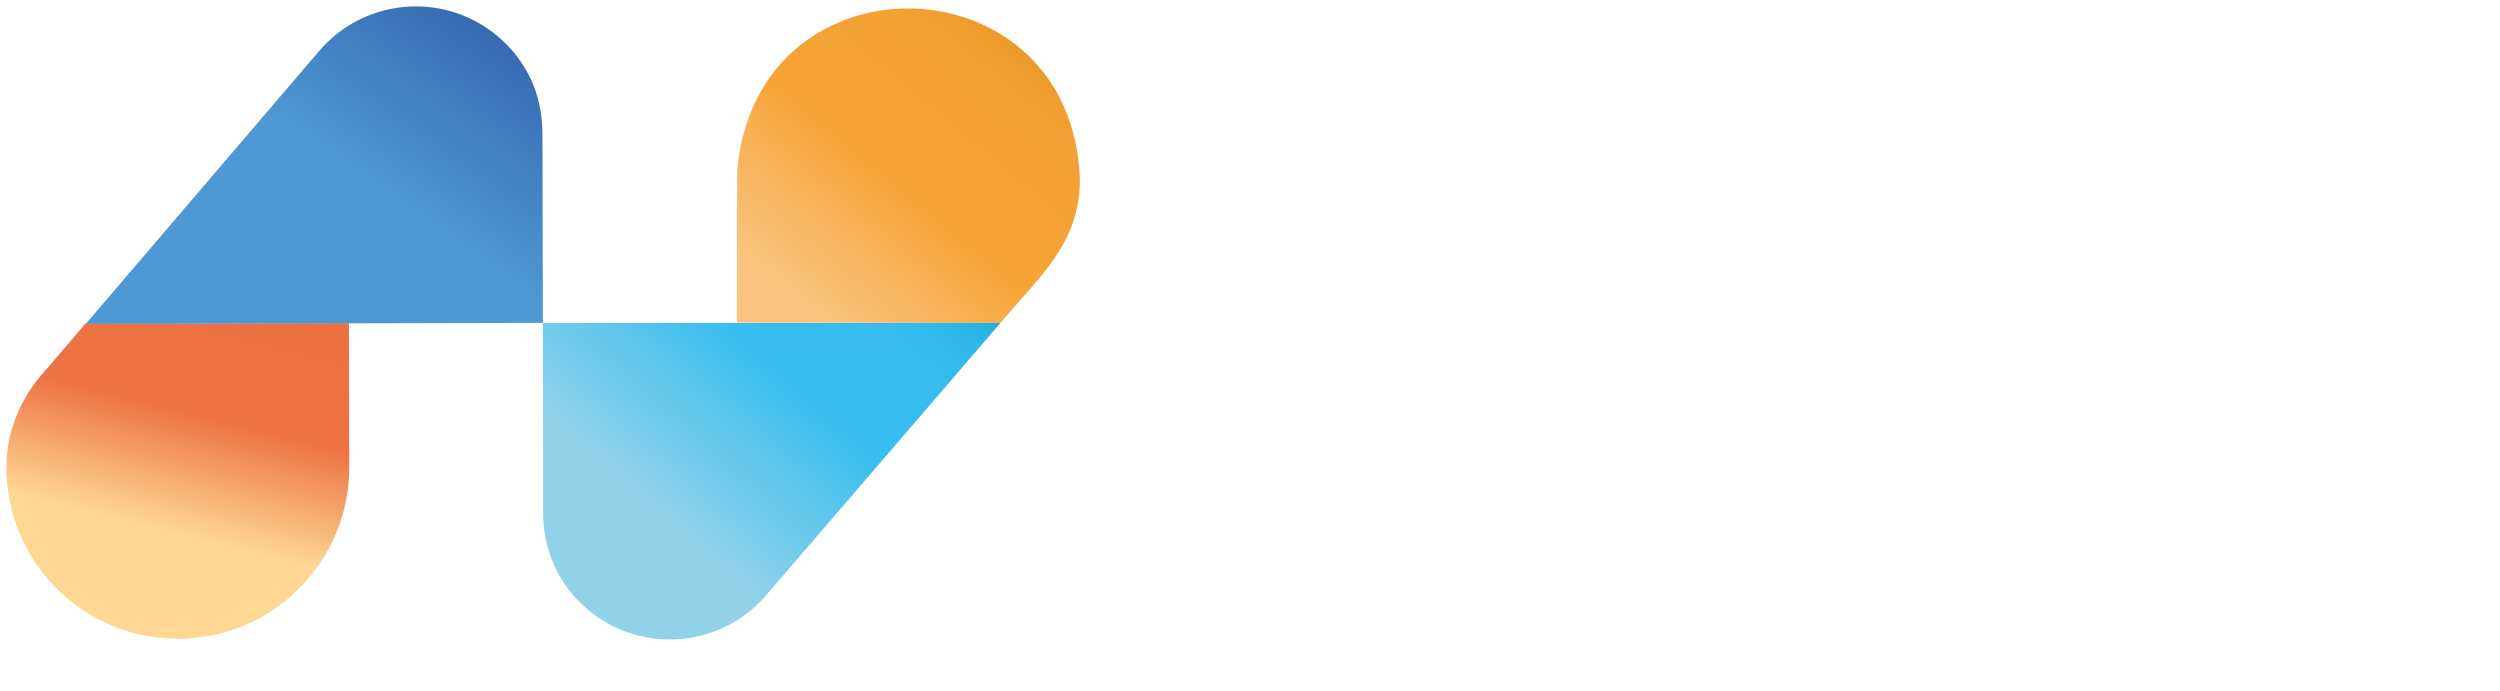 <?xml version="1.0" encoding="UTF-8"?>
<svg id="Capa_1" data-name="Capa 1" xmlns="http://www.w3.org/2000/svg" xmlns:xlink="http://www.w3.org/1999/xlink" viewBox="0 0 1173.34 324.18">
  <defs>
    <style>
      .cls-1 {
        fill: url(#Degradado_sin_nombre_16);
      }

      .cls-2 {
        filter: url(#drop-shadow-2);
      }

      .cls-3 {
        fill: url(#Degradado_sin_nombre_19);
      }

      .cls-4 {
        fill: #fff;
      }

      .cls-5 {
        fill: url(#Degradado_sin_nombre_25);
      }

      .cls-6 {
        filter: url(#drop-shadow-1);
      }

      .cls-7 {
        fill: url(#Degradado_sin_nombre_14);
      }
    </style>
    <filter id="drop-shadow-1" x="-3.39" y="-3.91" width="265" height="310" filterUnits="userSpaceOnUse">
      <feOffset dx="3" dy="3"/>
      <feGaussianBlur result="blur" stdDeviation="2"/>
      <feFlood flood-color="#1d1e1c" flood-opacity=".15"/>
      <feComposite in2="blur" operator="in"/>
      <feComposite in="SourceGraphic"/>
    </filter>
    <linearGradient id="Degradado_sin_nombre_14" data-name="Degradado sin nombre 14" x1="-4239.3" y1="-3691.5" x2="-4068.34" y2="-3648.68" gradientTransform="translate(-3544.43 4325.31) rotate(90)" gradientUnits="userSpaceOnUse">
      <stop offset=".04" stop-color="#d25915"/>
      <stop offset=".06" stop-color="#d65d1d"/>
      <stop offset=".14" stop-color="#e0672e"/>
      <stop offset=".23" stop-color="#e76e3b"/>
      <stop offset=".35" stop-color="#eb7142"/>
      <stop offset=".66" stop-color="#ed7344"/>
      <stop offset=".98" stop-color="#fdd793"/>
    </linearGradient>
    <linearGradient id="Degradado_sin_nombre_16" data-name="Degradado sin nombre 16" x1="-4362.23" y1="-3822.6" x2="-4229.84" y2="-3728.44" gradientTransform="translate(-3544.43 4325.31) rotate(90)" gradientUnits="userSpaceOnUse">
      <stop offset=".02" stop-color="#2b4e9c"/>
      <stop offset=".24" stop-color="#305ba6"/>
      <stop offset=".42" stop-color="#366bb2"/>
      <stop offset="1" stop-color="#4e99d3"/>
    </linearGradient>
    <filter id="drop-shadow-2" x="248.61" y="-2.91" width="265" height="310" filterUnits="userSpaceOnUse">
      <feOffset dx="3" dy="3"/>
      <feGaussianBlur result="blur-2" stdDeviation="2"/>
      <feFlood flood-color="#1d1e1c" flood-opacity=".15"/>
      <feComposite in2="blur-2" operator="in"/>
      <feComposite in="SourceGraphic"/>
    </filter>
    <linearGradient id="Degradado_sin_nombre_25" data-name="Degradado sin nombre 25" x1="-4057.96" y1="-3868.57" x2="-3894.31" y2="-3732.01" gradientTransform="translate(-3391.33 4023.49) rotate(90)" gradientUnits="userSpaceOnUse">
      <stop offset=".08" stop-color="#d3880b"/>
      <stop offset=".09" stop-color="#d68b0f"/>
      <stop offset=".16" stop-color="#e49621"/>
      <stop offset=".24" stop-color="#ee9e2e"/>
      <stop offset=".35" stop-color="#f4a235"/>
      <stop offset=".6" stop-color="#f6a438"/>
      <stop offset=".94" stop-color="#fac480"/>
    </linearGradient>
    <linearGradient id="Degradado_sin_nombre_19" data-name="Degradado sin nombre 19" x1="-4002.25" y1="-3822.21" x2="-3806.25" y2="-3649.42" gradientTransform="translate(-3391.33 4023.49) rotate(90)" gradientUnits="userSpaceOnUse">
      <stop offset=".18" stop-color="#009abe"/>
      <stop offset=".22" stop-color="#0fa4cb"/>
      <stop offset=".27" stop-color="#21afdb"/>
      <stop offset=".33" stop-color="#2eb7e6"/>
      <stop offset=".41" stop-color="#35bced"/>
      <stop offset=".6" stop-color="#38beef"/>
      <stop offset=".94" stop-color="#92d2e9"/>
    </linearGradient>
  </defs>
  <g class="cls-6">
    <path class="cls-7" d="M0,216.52c0,1.74.06,3.48.18,5.19,2.77,42.02,37.78,75.18,80.47,75.08,42.7-.1,77.54-33.43,80.12-75.46.11-1.71.16-3.45.16-5.19l-.16-67.49-123.72.29-20.87,24.4C5.96,185.31.03,200.46,0,216.19c0,.11,0,.23,0,.34Z"/>
    <path class="cls-1" d="M37.23,149.04L143.02,25.33c.69-.81,1.39-1.61,2.13-2.39,0-.03.02-.05.05-.06.51-.67,1.05-1.32,1.6-1.98C157.92,7.9,173.41.86,189.24.07c14.69-.72,29.68,3.95,41.73,14.26,6.07,5.19,10.84,11.33,14.28,18.02,4.3,8.34,6.3,17.67,6.33,27.06l.02,6.02.19,83.11-214.57.51Z"/>
  </g>
  <g class="cls-2">
    <path class="cls-5" d="M503.82,81.11c-3.64-103.52-150.34-108.29-160.76-5.3-.14-.11-.3,70.54-.22,72.68l123.72.09c17.72-21.34,37.4-37.08,37.26-67.46Z"/>
    <path class="cls-3" d="M466.56,148.57l-106.17,123.38c-.69.81-1.4,1.6-2.14,2.39,0,.03-.02.05-.05.06-20.91,26.68-60.25,30.4-85.8,8.29-13.34-11.39-20.61-27.82-20.48-45.14,0,0,0-6.02,0-6.02l-.12-82.92,214.76-.04Z"/>
  </g>
  <g>
    <path class="cls-4" d="M597.6,251.91c-10.8-2.65-20.61-6.43-29.44-11.33-2.94-7.46-4.42-16.49-4.42-27.09,0-5.49.39-10.3,1.18-14.43l1.47-.59c10.6,6.67,21.39,11.88,32.38,15.6,10.99,3.73,21.49,5.59,31.5,5.59,11.58,0,20.31-2.45,26.2-7.36,5.89-4.9,8.83-11.48,8.83-19.73,0-4.9-1.03-9.08-3.09-12.51-2.06-3.43-5.89-6.62-11.48-9.57-5.59-2.94-13.69-6.08-24.29-9.42-20.42-6.28-35.28-14.28-44.6-23.99-9.32-9.72-13.98-22.62-13.98-38.72,0-12.76,3.39-23.7,10.16-32.83,6.77-9.13,15.9-16.05,27.38-20.76,11.48-4.71,24.09-7.07,37.83-7.07,19.62,0,35.82,3.63,48.58,10.89,3.14,5.11,5.4,11.24,6.77,18.4,1.37,7.17,1.77,14.38,1.18,21.64l-1.77.59c-8.64-4.71-17.77-8.44-27.38-11.19-9.62-2.75-18.94-4.12-27.97-4.12-10.21,0-17.91,1.91-23.11,5.74-5.2,3.83-7.8,9.18-7.8,16.05,0,5.89,2.3,10.85,6.92,14.87,4.61,4.03,13.69,8,27.23,11.92,21.39,6.67,37.34,15.31,47.84,25.91,10.5,10.6,15.75,24.63,15.75,42.1,0,12.95-3.09,24.34-9.27,34.15-6.18,9.82-15.21,17.47-27.09,22.96-11.88,5.5-26.06,8.24-42.54,8.24-11.19,0-22.18-1.32-32.97-3.97Z"/>
    <path class="cls-4" d="M756.98,241.31c-9.52-9.52-14.28-23.3-14.28-41.36V64.51c5.3-3.14,12.07-5.45,20.31-6.92,8.24-1.47,15.99-1.91,23.26-1.33v42.1h46.81c1.37,4.12,2.06,9.62,2.06,16.49s-.69,12.17-2.06,16.49h-46.81v66.54c0,15.71,6.67,23.55,20.02,23.55,9.03,0,17.27-2.94,24.73-8.83l1.47.29c1.96,5.3,2.94,11.19,2.94,17.66s-.79,11.39-2.35,15.31c-4.32,3.14-9.67,5.55-16.05,7.21-6.38,1.67-13.3,2.5-20.76,2.5-16.68,0-29.79-4.76-39.3-14.28Z"/>
    <path class="cls-4" d="M876.17,236.01c-15.6-12.85-23.41-32.43-23.41-58.74,0-16.49,3.24-30.86,9.72-43.13,6.48-12.26,15.41-21.74,26.79-28.41,11.38-6.67,24.44-10.01,39.16-10.01,19.43,0,34.84,5.84,46.22,17.52,11.38,11.68,17.08,27.82,17.08,48.43,0,6.48-.59,13.45-1.77,20.9l-3.53,2.65-90.97-.29c3.34,23.36,18.45,35.03,45.34,35.03,16.68,0,32.19-2.65,46.52-7.95l1.47.88c.39,6.28-.1,12.47-1.47,18.55-1.38,6.09-3.63,11.29-6.77,15.6-11.58,5.5-26.11,8.24-43.57,8.24-24.93,0-45.19-6.43-60.8-19.28ZM946.39,135.32c-4.32-5.59-10.8-8.39-19.43-8.39s-15.36,2.85-20.76,8.54c-5.4,5.69-8.88,13.54-10.45,23.55h56.53c.39-10.2-1.57-18.11-5.89-23.7Z"/>
    <path class="cls-4" d="M1024.07,323.01V104.55c4.31-2.36,10.01-4.31,17.08-5.89,7.07-1.57,13.44-2.36,19.14-2.36l3.24,22.67c5.1-7.26,11.58-12.95,19.43-17.08,7.85-4.12,16.19-6.18,25.02-6.18,12.95,0,24.39,3.09,34.3,9.27,9.91,6.18,17.56,15.21,22.96,27.09,5.4,11.88,8.1,26.06,8.1,42.54,0,17.86-3.29,32.88-9.86,45.04-6.58,12.17-15.31,21.25-26.2,27.23-10.89,5.99-23.02,8.98-36.36,8.98-12.37,0-23.46-3.14-33.27-9.42v76.55c-7.07.78-14.13,1.18-21.2,1.18s-14.53-.4-22.38-1.18ZM1119.61,210.25c5.99-8.44,8.98-19.92,8.98-34.45,0-13.74-2.94-24.44-8.83-32.09-5.89-7.65-13.45-11.48-22.67-11.48-11.58,0-21.39,3.63-29.44,10.89v71.54c6.87,5.5,15.7,8.24,26.5,8.24s19.48-4.22,25.47-12.66Z"/>
  </g>
</svg>